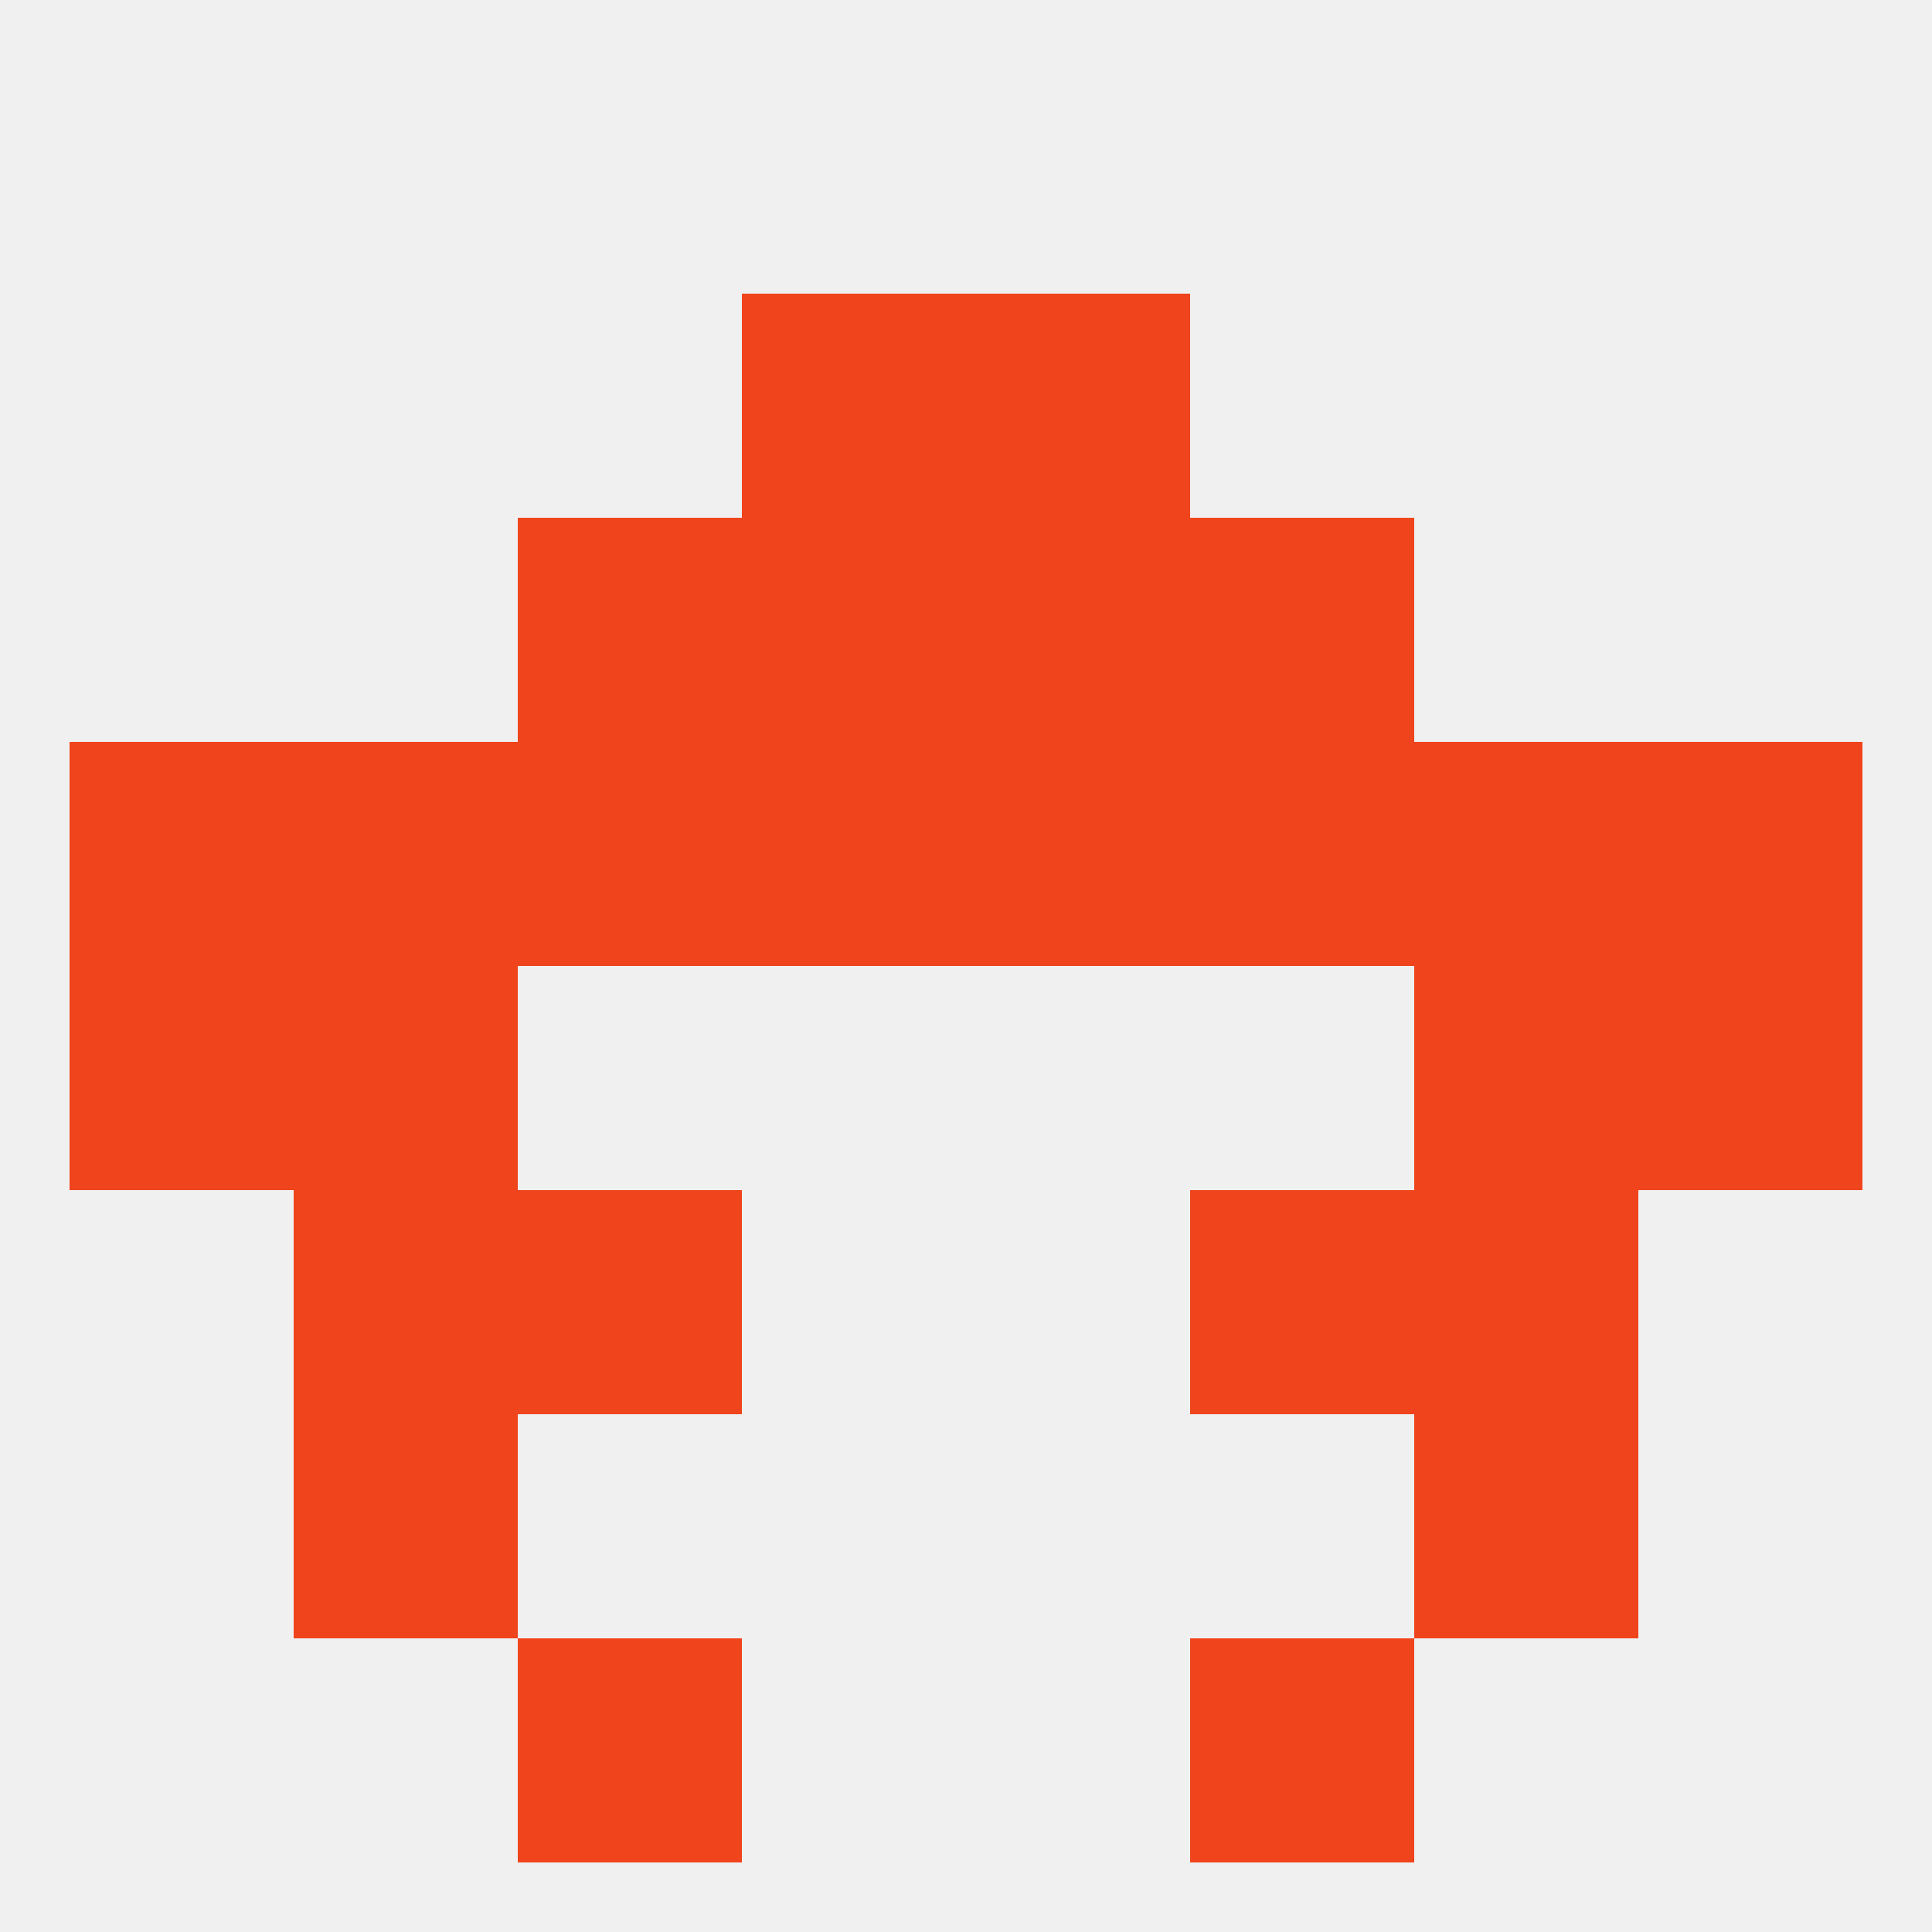 
<!--   <?xml version="1.0"?> -->
<svg version="1.1" baseprofile="full" xmlns="http://www.w3.org/2000/svg" xmlns:xlink="http://www.w3.org/1999/xlink" xmlns:ev="http://www.w3.org/2001/xml-events" width="250" height="250" viewBox="0 0 250 250" >
	<rect width="100%" height="100%" fill="rgba(240,240,240,255)"/>

	<rect x="9" y="125" width="29" height="29" fill="rgba(240,68,29,255)"/>
	<rect x="212" y="125" width="29" height="29" fill="rgba(240,68,29,255)"/>
	<rect x="38" y="125" width="29" height="29" fill="rgba(240,68,29,255)"/>
	<rect x="183" y="125" width="29" height="29" fill="rgba(240,68,29,255)"/>
	<rect x="212" y="96" width="29" height="29" fill="rgba(240,68,29,255)"/>
	<rect x="38" y="96" width="29" height="29" fill="rgba(240,68,29,255)"/>
	<rect x="183" y="96" width="29" height="29" fill="rgba(240,68,29,255)"/>
	<rect x="67" y="96" width="29" height="29" fill="rgba(240,68,29,255)"/>
	<rect x="154" y="96" width="29" height="29" fill="rgba(240,68,29,255)"/>
	<rect x="96" y="96" width="29" height="29" fill="rgba(240,68,29,255)"/>
	<rect x="125" y="96" width="29" height="29" fill="rgba(240,68,29,255)"/>
	<rect x="9" y="96" width="29" height="29" fill="rgba(240,68,29,255)"/>
	<rect x="67" y="154" width="29" height="29" fill="rgba(240,68,29,255)"/>
	<rect x="154" y="154" width="29" height="29" fill="rgba(240,68,29,255)"/>
	<rect x="38" y="154" width="29" height="29" fill="rgba(240,68,29,255)"/>
	<rect x="183" y="154" width="29" height="29" fill="rgba(240,68,29,255)"/>
	<rect x="183" y="183" width="29" height="29" fill="rgba(240,68,29,255)"/>
	<rect x="38" y="183" width="29" height="29" fill="rgba(240,68,29,255)"/>
	<rect x="67" y="212" width="29" height="29" fill="rgba(240,68,29,255)"/>
	<rect x="154" y="212" width="29" height="29" fill="rgba(240,68,29,255)"/>
	<rect x="125" y="67" width="29" height="29" fill="rgba(240,68,29,255)"/>
	<rect x="67" y="67" width="29" height="29" fill="rgba(240,68,29,255)"/>
	<rect x="154" y="67" width="29" height="29" fill="rgba(240,68,29,255)"/>
	<rect x="96" y="67" width="29" height="29" fill="rgba(240,68,29,255)"/>
	<rect x="125" y="38" width="29" height="29" fill="rgba(240,68,29,255)"/>
	<rect x="96" y="38" width="29" height="29" fill="rgba(240,68,29,255)"/>
</svg>